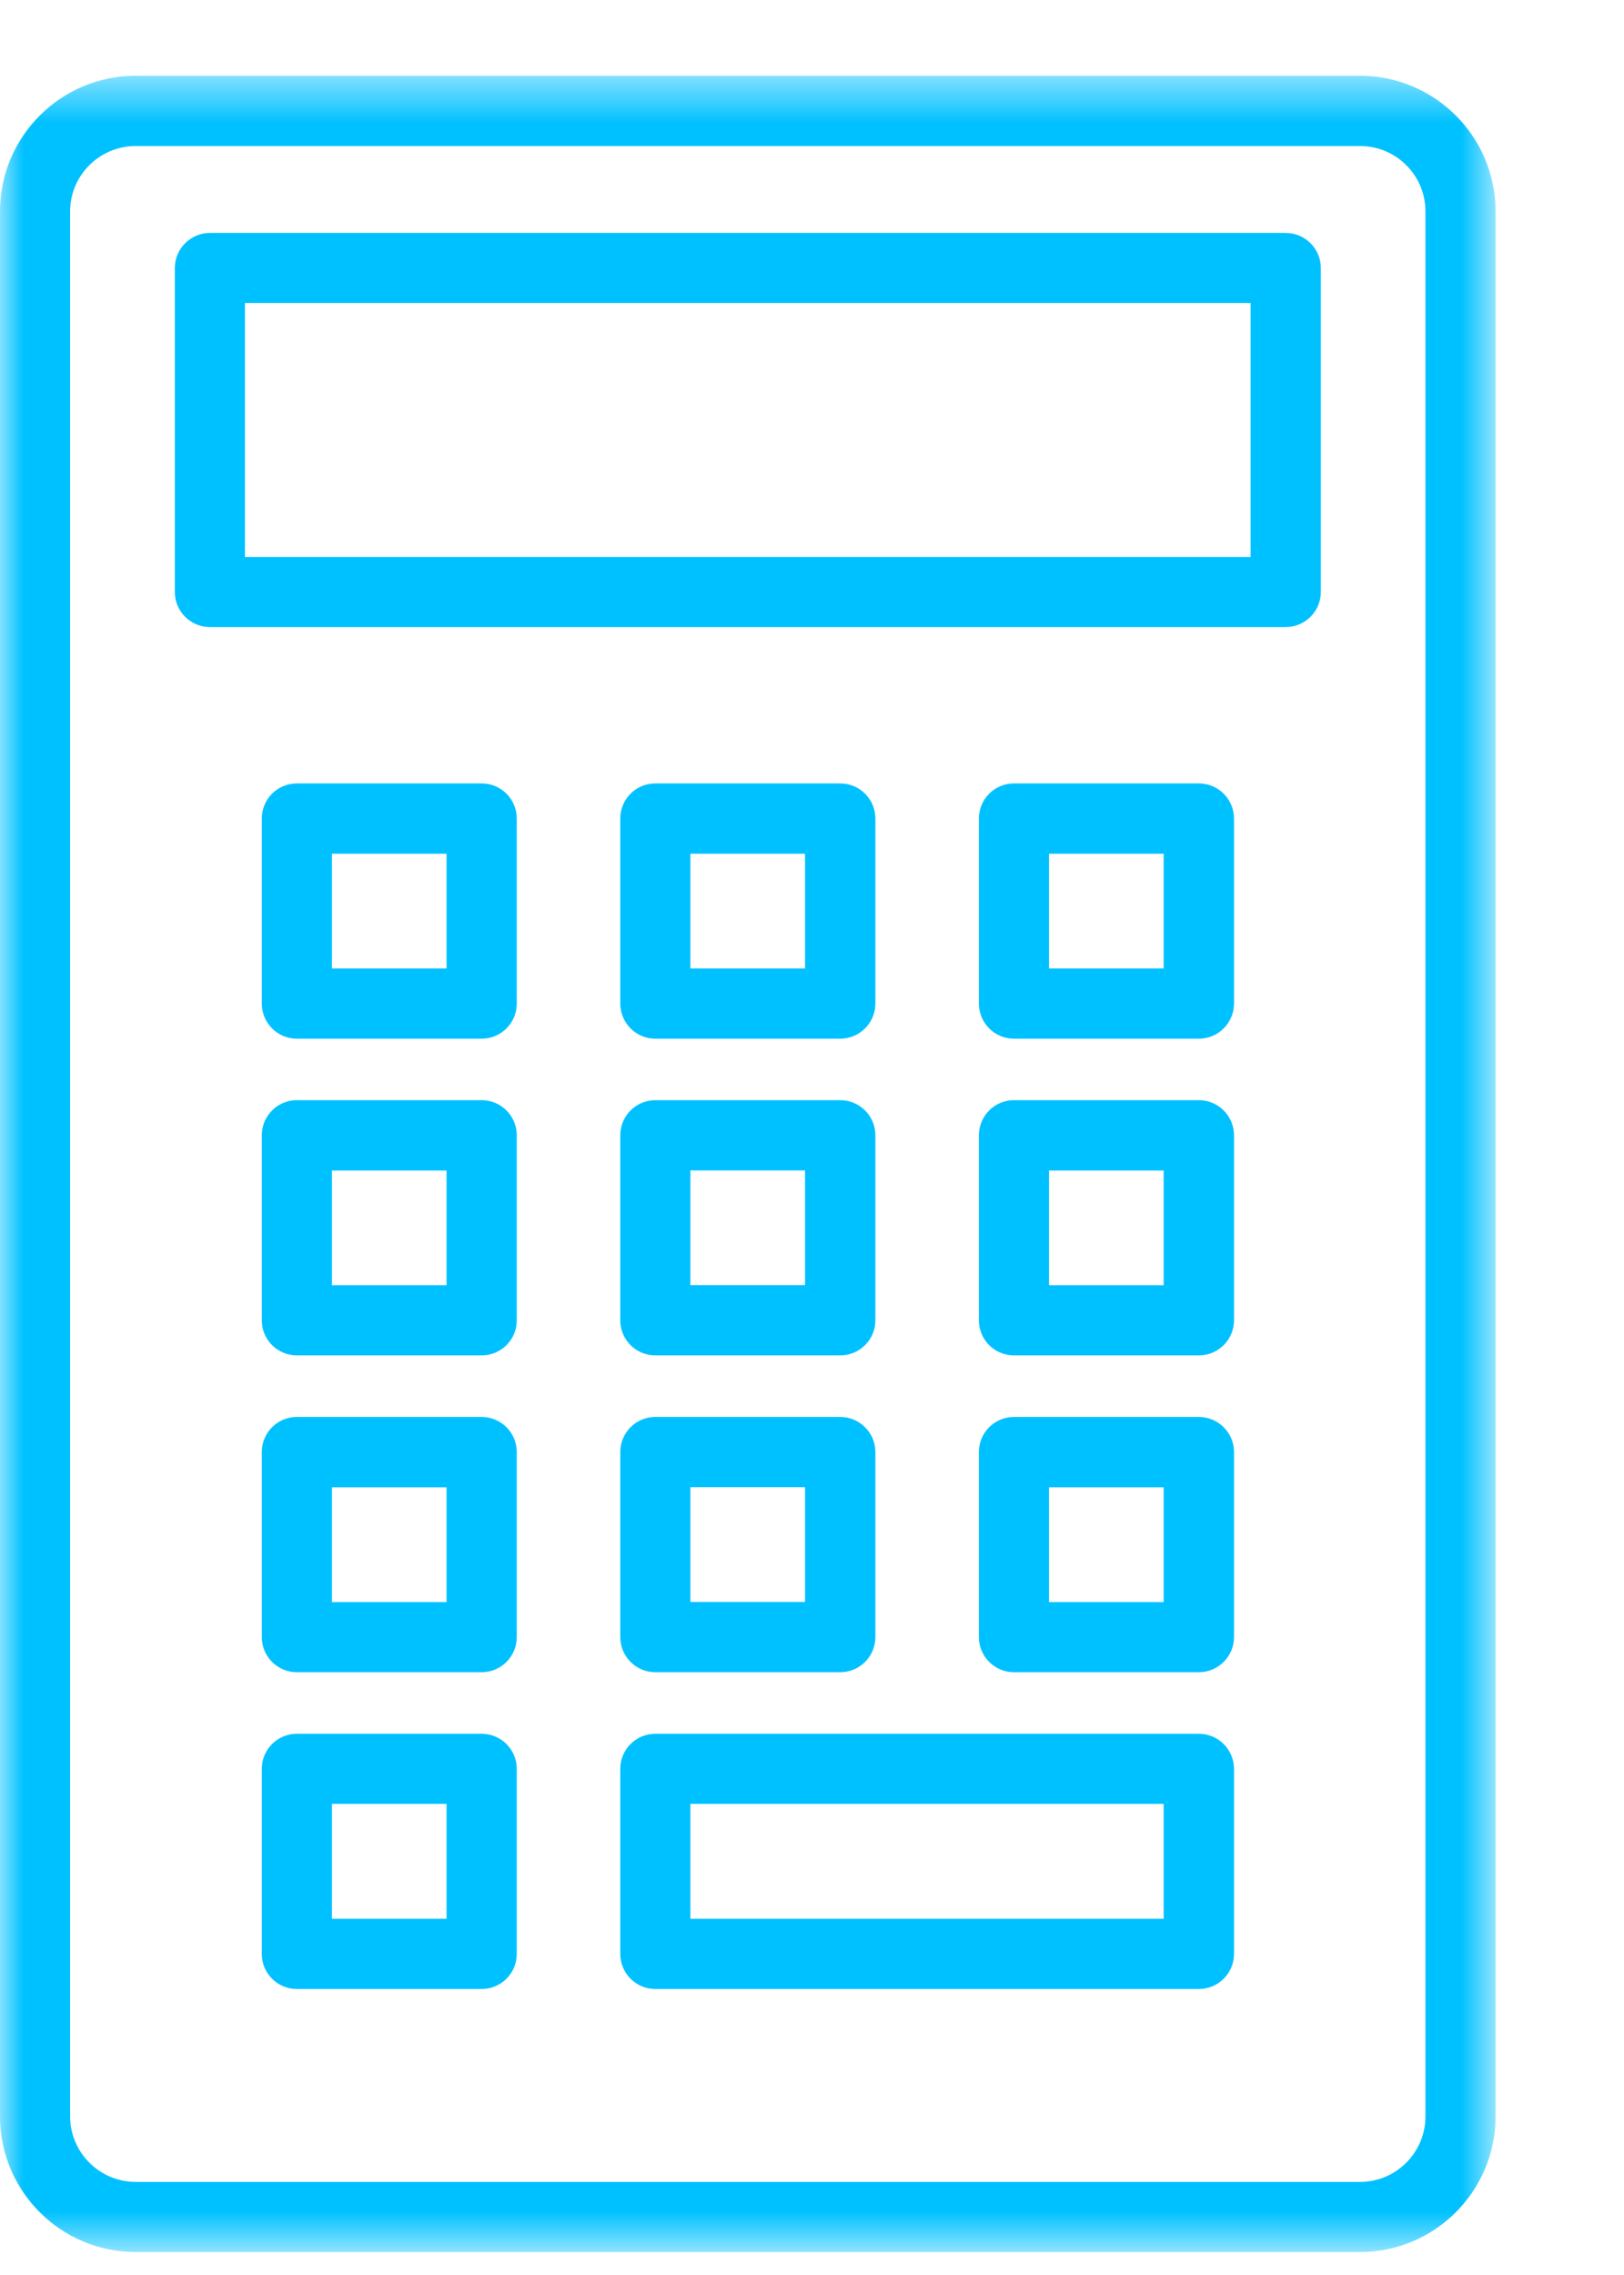 <?xml version="1.0" encoding="UTF-8"?>
<svg width="35px" height="49px" viewBox="0 0 35 49" version="1.1" xmlns="http://www.w3.org/2000/svg" xmlns:xlink="http://www.w3.org/1999/xlink">
    <title>Calculator</title>
    <defs>
        <polygon id="path-1" points="0 0.495 32.232 0.495 32.232 47.367 0 47.367"></polygon>
        <polygon id="path-3" points="0 47.506 32.232 47.506 32.232 0.632 0 0.632"></polygon>
    </defs>
    <g id="Symbols" stroke="none" stroke-width="1" fill="none" fill-rule="evenodd">
        <g id="SOI/2.0/Mobile/Menu/Collapsed" transform="translate(-212, -238)">
            <g id="Button-Group" transform="translate(30, 224)">
                <g id="My-Quote" transform="translate(165, 0)">
                    <g id="Group-2" transform="translate(17, 13)">
                        <g id="Calculator" transform="translate(0, 1)">
                            <g id="Group-3" transform="translate(0, 1.138)">
                                <mask id="mask-2" fill="white">
                                    <use xlink:href="#path-1"></use>
                                </mask>
                                <g id="Clip-2"></g>
                                <path d="M30.721,44.446 C30.721,45.223 30.089,45.857 29.311,45.857 L2.924,45.857 C2.147,45.857 1.511,45.223 1.511,44.446 L1.511,3.415 C1.511,2.638 2.147,2.007 2.924,2.007 L29.311,2.007 C30.089,2.007 30.721,2.638 30.721,3.415 L30.721,44.446 Z M29.311,0.494 L2.924,0.494 C1.311,0.494 0,1.804 0,3.415 L0,44.446 C0,46.057 1.311,47.367 2.924,47.367 L29.311,47.367 C30.921,47.367 32.232,46.057 32.232,44.446 L32.232,3.415 C32.232,1.804 30.921,0.494 29.311,0.494 L29.311,0.494 Z" id="Fill-1" fill="#00C1FF" mask="url(#mask-2)"></path>
                            </g>
                            <mask id="mask-4" fill="white">
                                <use xlink:href="#path-3"></use>
                            </mask>
                            <g id="Clip-5"></g>
                            <path d="M5.279,11.996 L26.953,11.996 L26.953,6.527 L5.279,6.527 L5.279,11.996 Z M27.708,5.017 L4.524,5.017 C4.108,5.017 3.768,5.356 3.768,5.772 L3.768,12.751 C3.768,13.169 4.108,13.506 4.524,13.506 L27.708,13.506 C28.126,13.506 28.466,13.169 28.466,12.751 L28.466,5.772 C28.466,5.356 28.126,5.017 27.708,5.017 L27.708,5.017 Z" id="Fill-4" fill="#00C1FF" mask="url(#mask-4)"></path>
                            <path d="M7.153,20.859 L9.624,20.859 L9.624,18.388 L7.153,18.388 L7.153,20.859 Z M10.379,16.874 L6.397,16.874 C5.979,16.874 5.642,17.211 5.642,17.632 L5.642,21.614 C5.642,22.032 5.979,22.372 6.397,22.372 L10.379,22.372 C10.8,22.372 11.137,22.032 11.137,21.614 L11.137,17.632 C11.137,17.211 10.8,16.874 10.379,16.874 L10.379,16.874 Z" id="Fill-6" fill="#00C1FF" mask="url(#mask-4)"></path>
                            <path d="M14.879,20.859 L17.35,20.859 L17.35,18.388 L14.879,18.388 L14.879,20.859 Z M14.124,22.372 L18.108,22.372 C18.526,22.372 18.866,22.032 18.866,21.614 L18.866,17.632 C18.866,17.211 18.526,16.874 18.108,16.874 L14.124,16.874 C13.705,16.874 13.368,17.211 13.368,17.632 L13.368,21.614 C13.368,22.032 13.705,22.372 14.124,22.372 L14.124,22.372 Z" id="Fill-7" fill="#00C1FF" mask="url(#mask-4)"></path>
                            <path d="M22.608,20.859 L25.079,20.859 L25.079,18.388 L22.608,18.388 L22.608,20.859 Z M25.837,16.874 L21.853,16.874 C21.434,16.874 21.097,17.211 21.097,17.632 L21.097,21.614 C21.097,22.032 21.434,22.372 21.853,22.372 L25.837,22.372 C26.255,22.372 26.595,22.032 26.595,21.614 L26.595,17.632 C26.595,17.211 26.255,16.874 25.837,16.874 L25.837,16.874 Z" id="Fill-8" fill="#00C1FF" mask="url(#mask-4)"></path>
                            <path d="M7.153,27.682 L9.624,27.682 L9.624,25.211 L7.153,25.211 L7.153,27.682 Z M10.379,23.696 L6.397,23.696 C5.979,23.696 5.642,24.035 5.642,24.453 L5.642,28.438 C5.642,28.856 5.979,29.193 6.397,29.193 L10.379,29.193 C10.8,29.193 11.137,28.856 11.137,28.438 L11.137,24.453 C11.137,24.035 10.8,23.696 10.379,23.696 L10.379,23.696 Z" id="Fill-9" fill="#00C1FF" mask="url(#mask-4)"></path>
                            <path d="M14.879,27.68 L17.35,27.68 L17.35,25.209 L14.879,25.209 L14.879,27.68 Z M13.368,28.438 C13.368,28.856 13.705,29.193 14.124,29.193 L18.108,29.193 C18.526,29.193 18.866,28.856 18.866,28.438 L18.866,24.453 C18.866,24.035 18.526,23.696 18.108,23.696 L14.124,23.696 C13.705,23.696 13.368,24.035 13.368,24.453 L13.368,28.438 Z" id="Fill-10" fill="#00C1FF" mask="url(#mask-4)"></path>
                            <path d="M22.608,27.682 L25.079,27.682 L25.079,25.211 L22.608,25.211 L22.608,27.682 Z M25.837,23.696 L21.853,23.696 C21.434,23.696 21.097,24.035 21.097,24.453 L21.097,28.438 C21.097,28.856 21.434,29.193 21.853,29.193 L25.837,29.193 C26.255,29.193 26.595,28.856 26.595,28.438 L26.595,24.453 C26.595,24.035 26.255,23.696 25.837,23.696 L25.837,23.696 Z" id="Fill-11" fill="#00C1FF" mask="url(#mask-4)"></path>
                            <path d="M7.153,34.506 L9.624,34.506 L9.624,32.035 L7.153,32.035 L7.153,34.506 Z M10.379,30.519 L6.397,30.519 C5.979,30.519 5.642,30.859 5.642,31.274 L5.642,35.261 C5.642,35.677 5.979,36.017 6.397,36.017 L10.379,36.017 C10.8,36.017 11.137,35.677 11.137,35.261 L11.137,31.274 C11.137,30.859 10.8,30.519 10.379,30.519 L10.379,30.519 Z" id="Fill-12" fill="#00C1FF" mask="url(#mask-4)"></path>
                            <path d="M14.879,34.503 L17.35,34.503 L17.35,32.032 L14.879,32.032 L14.879,34.503 Z M13.368,35.261 C13.368,35.677 13.705,36.017 14.124,36.017 L18.108,36.017 C18.526,36.017 18.866,35.677 18.866,35.261 L18.866,31.274 C18.866,30.859 18.526,30.519 18.108,30.519 L14.124,30.519 C13.705,30.519 13.368,30.859 13.368,31.274 L13.368,35.261 Z" id="Fill-13" fill="#00C1FF" mask="url(#mask-4)"></path>
                            <path d="M22.608,34.506 L25.079,34.506 L25.079,32.035 L22.608,32.035 L22.608,34.506 Z M25.837,30.519 L21.853,30.519 C21.434,30.519 21.097,30.859 21.097,31.274 L21.097,35.261 C21.097,35.677 21.434,36.017 21.853,36.017 L25.837,36.017 C26.255,36.017 26.595,35.677 26.595,35.261 L26.595,31.274 C26.595,30.859 26.255,30.519 25.837,30.519 L25.837,30.519 Z" id="Fill-14" fill="#00C1FF" mask="url(#mask-4)"></path>
                            <path d="M7.153,41.327 L9.624,41.327 L9.624,38.853 L7.153,38.853 L7.153,41.327 Z M10.379,37.343 L6.397,37.343 C5.979,37.343 5.642,37.682 5.642,38.098 L5.642,42.085 C5.642,42.501 5.979,42.84 6.397,42.84 L10.379,42.84 C10.8,42.84 11.137,42.501 11.137,42.085 L11.137,38.098 C11.137,37.682 10.8,37.343 10.379,37.343 L10.379,37.343 Z" id="Fill-15" fill="#00C1FF" mask="url(#mask-4)"></path>
                            <path d="M14.879,41.327 L25.079,41.327 L25.079,38.853 L14.879,38.853 L14.879,41.327 Z M25.837,37.343 L14.124,37.343 C13.705,37.343 13.368,37.682 13.368,38.098 L13.368,42.085 C13.368,42.501 13.705,42.84 14.124,42.84 L25.837,42.84 C26.255,42.84 26.595,42.501 26.595,42.085 L26.595,38.098 C26.595,37.682 26.255,37.343 25.837,37.343 L25.837,37.343 Z" id="Fill-16" fill="#00C1FF" mask="url(#mask-4)"></path>
                        </g>
                    </g>
                </g>
            </g>
        </g>
    </g>
</svg>